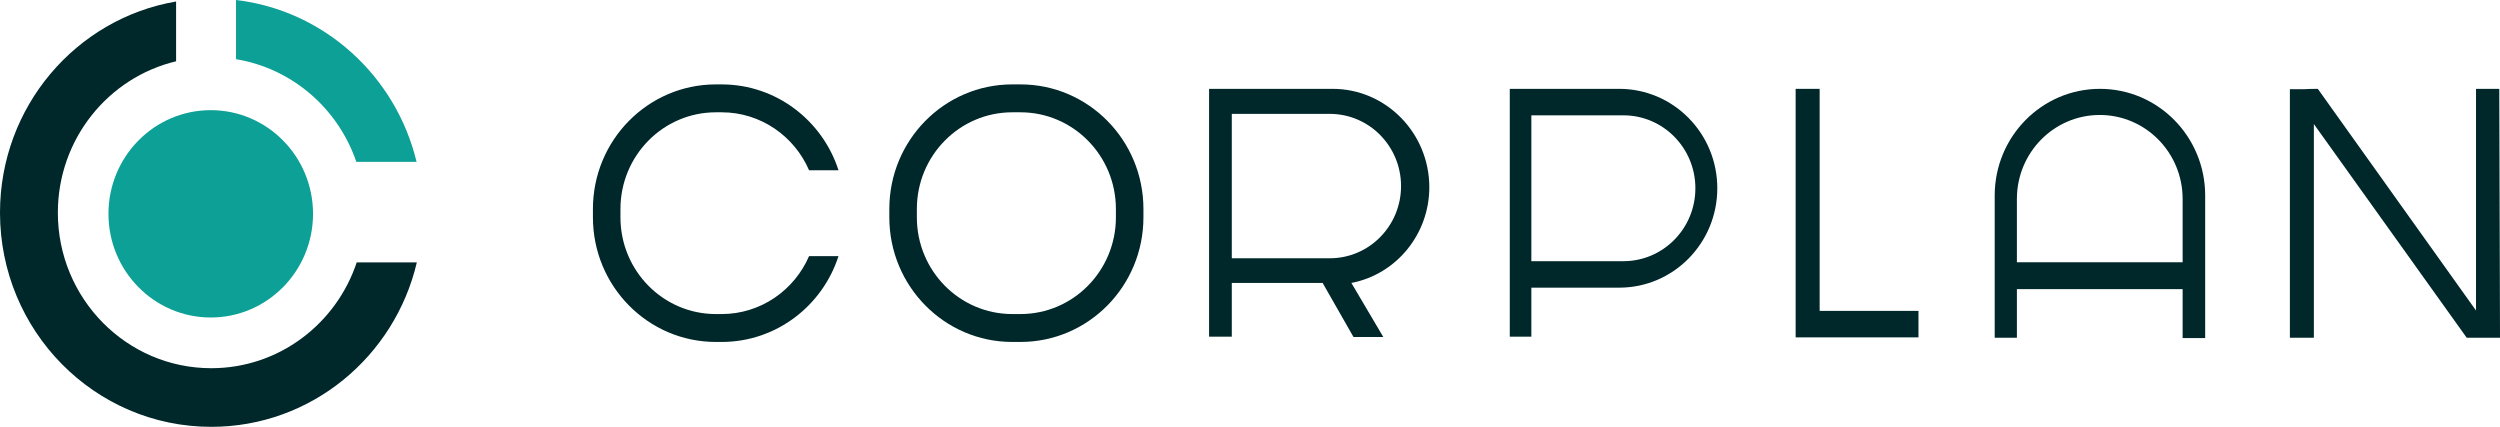 <svg fill="none" height="105" viewBox="0 0 615 105" width="615" xmlns="http://www.w3.org/2000/svg"><path d="m43.319.37c-24.585 4.177-43.319 25.847-43.319 51.952 0 29.094 23.27 52.678 51.974 52.678 24.552 0 45.128-17.255 50.567-40.453h-14.791c-5.032 15.133-19.148 26.031-35.776 26.031-20.845 0-37.744-17.128-37.744-38.256 0-18.11 12.415-33.28 29.089-37.245z" fill="#002729"/><path d="m58.06 14.56c13.823 2.27 25.129 12.15 29.599 25.261h14.819c-5.071-21.119-22.701-37.255-44.418-39.822z" fill="#0da096"/><ellipse cx="51.844" cy="52.601" fill="#0da096" rx="25.162" ry="25.503"/><g fill="#002729"><path d="m176.107 27.625h1.41c9.619 0 17.886 5.863 21.513 14.256h7.242c-3.957-12.262-15.335-21.119-28.755-21.119h-1.41c-16.705 0-30.248 13.726-30.248 30.657v2.044c0 16.932 13.543 30.657 30.248 30.657h1.41c13.42 0 24.799-8.858 28.755-21.119h-7.242c-3.627 8.393-11.894 14.256-21.513 14.256h-1.41c-12.965 0-23.476-10.653-23.476-23.794v-2.044c0-13.141 10.511-23.794 23.476-23.794z"/><path clip-rule="evenodd" d="m251.038 27.625h-2.016c-12.965 0-23.476 10.653-23.476 23.794v2.044c0 13.141 10.511 23.794 23.476 23.794h2.016c12.965 0 23.475-10.653 23.475-23.794v-2.044c0-13.141-10.51-23.794-23.475-23.794zm-2.016-6.864c-16.705 0-30.248 13.726-30.248 30.657v2.044c0 16.932 13.543 30.657 30.248 30.657h2.016c16.705 0 30.247-13.726 30.247-30.657v-2.044c0-16.932-13.542-30.657-30.247-30.657z" fill-rule="evenodd"/><path d="m297.435 82.814v-60.958h30.396c13.133 0 23.78 10.895 23.78 24.206 0 11.473-8.052 21.409-19.175 23.543l7.856 13.298h-7.332l-7.594-13.298h-22.345v13.209zm29.698-19.278c9.678 0 17.524-7.952 17.524-17.761s-7.846-17.761-17.524-17.761h-24.112v35.521z"/><path d="m371.405 82.814v-60.958h26.923c13.326 0 24.128 10.949 24.128 24.454s-10.802 24.454-24.128 24.454h-21.618v12.049zm5.305-54.442v35.878h22.655c9.775 0 17.699-8.032 17.699-17.939 0-9.908-7.924-17.939-17.699-17.939z"/><path d="m441.729 82.993v-61.136h5.904v54.621h24.31v6.515z"/><path d="m490.697 83.082v-34.986c0-14.492 11.591-26.24 25.889-26.24s25.888 11.748 25.888 26.24v35.075h-5.547v-12.049h-40.77v11.96zm46.23-18.564v-15.574c0-11.411-9.127-20.661-20.385-20.661-11.259 0-20.385 9.251-20.385 20.662v15.574z"/><path d="m563.311 83.082v-61.136h3.434c.939-.059 2.084-.089 3.434-.089l38.921 54.532v-54.532h5.723l.177 61.225h-8.19l-37.6-52.568v52.568z"/></g></svg>
